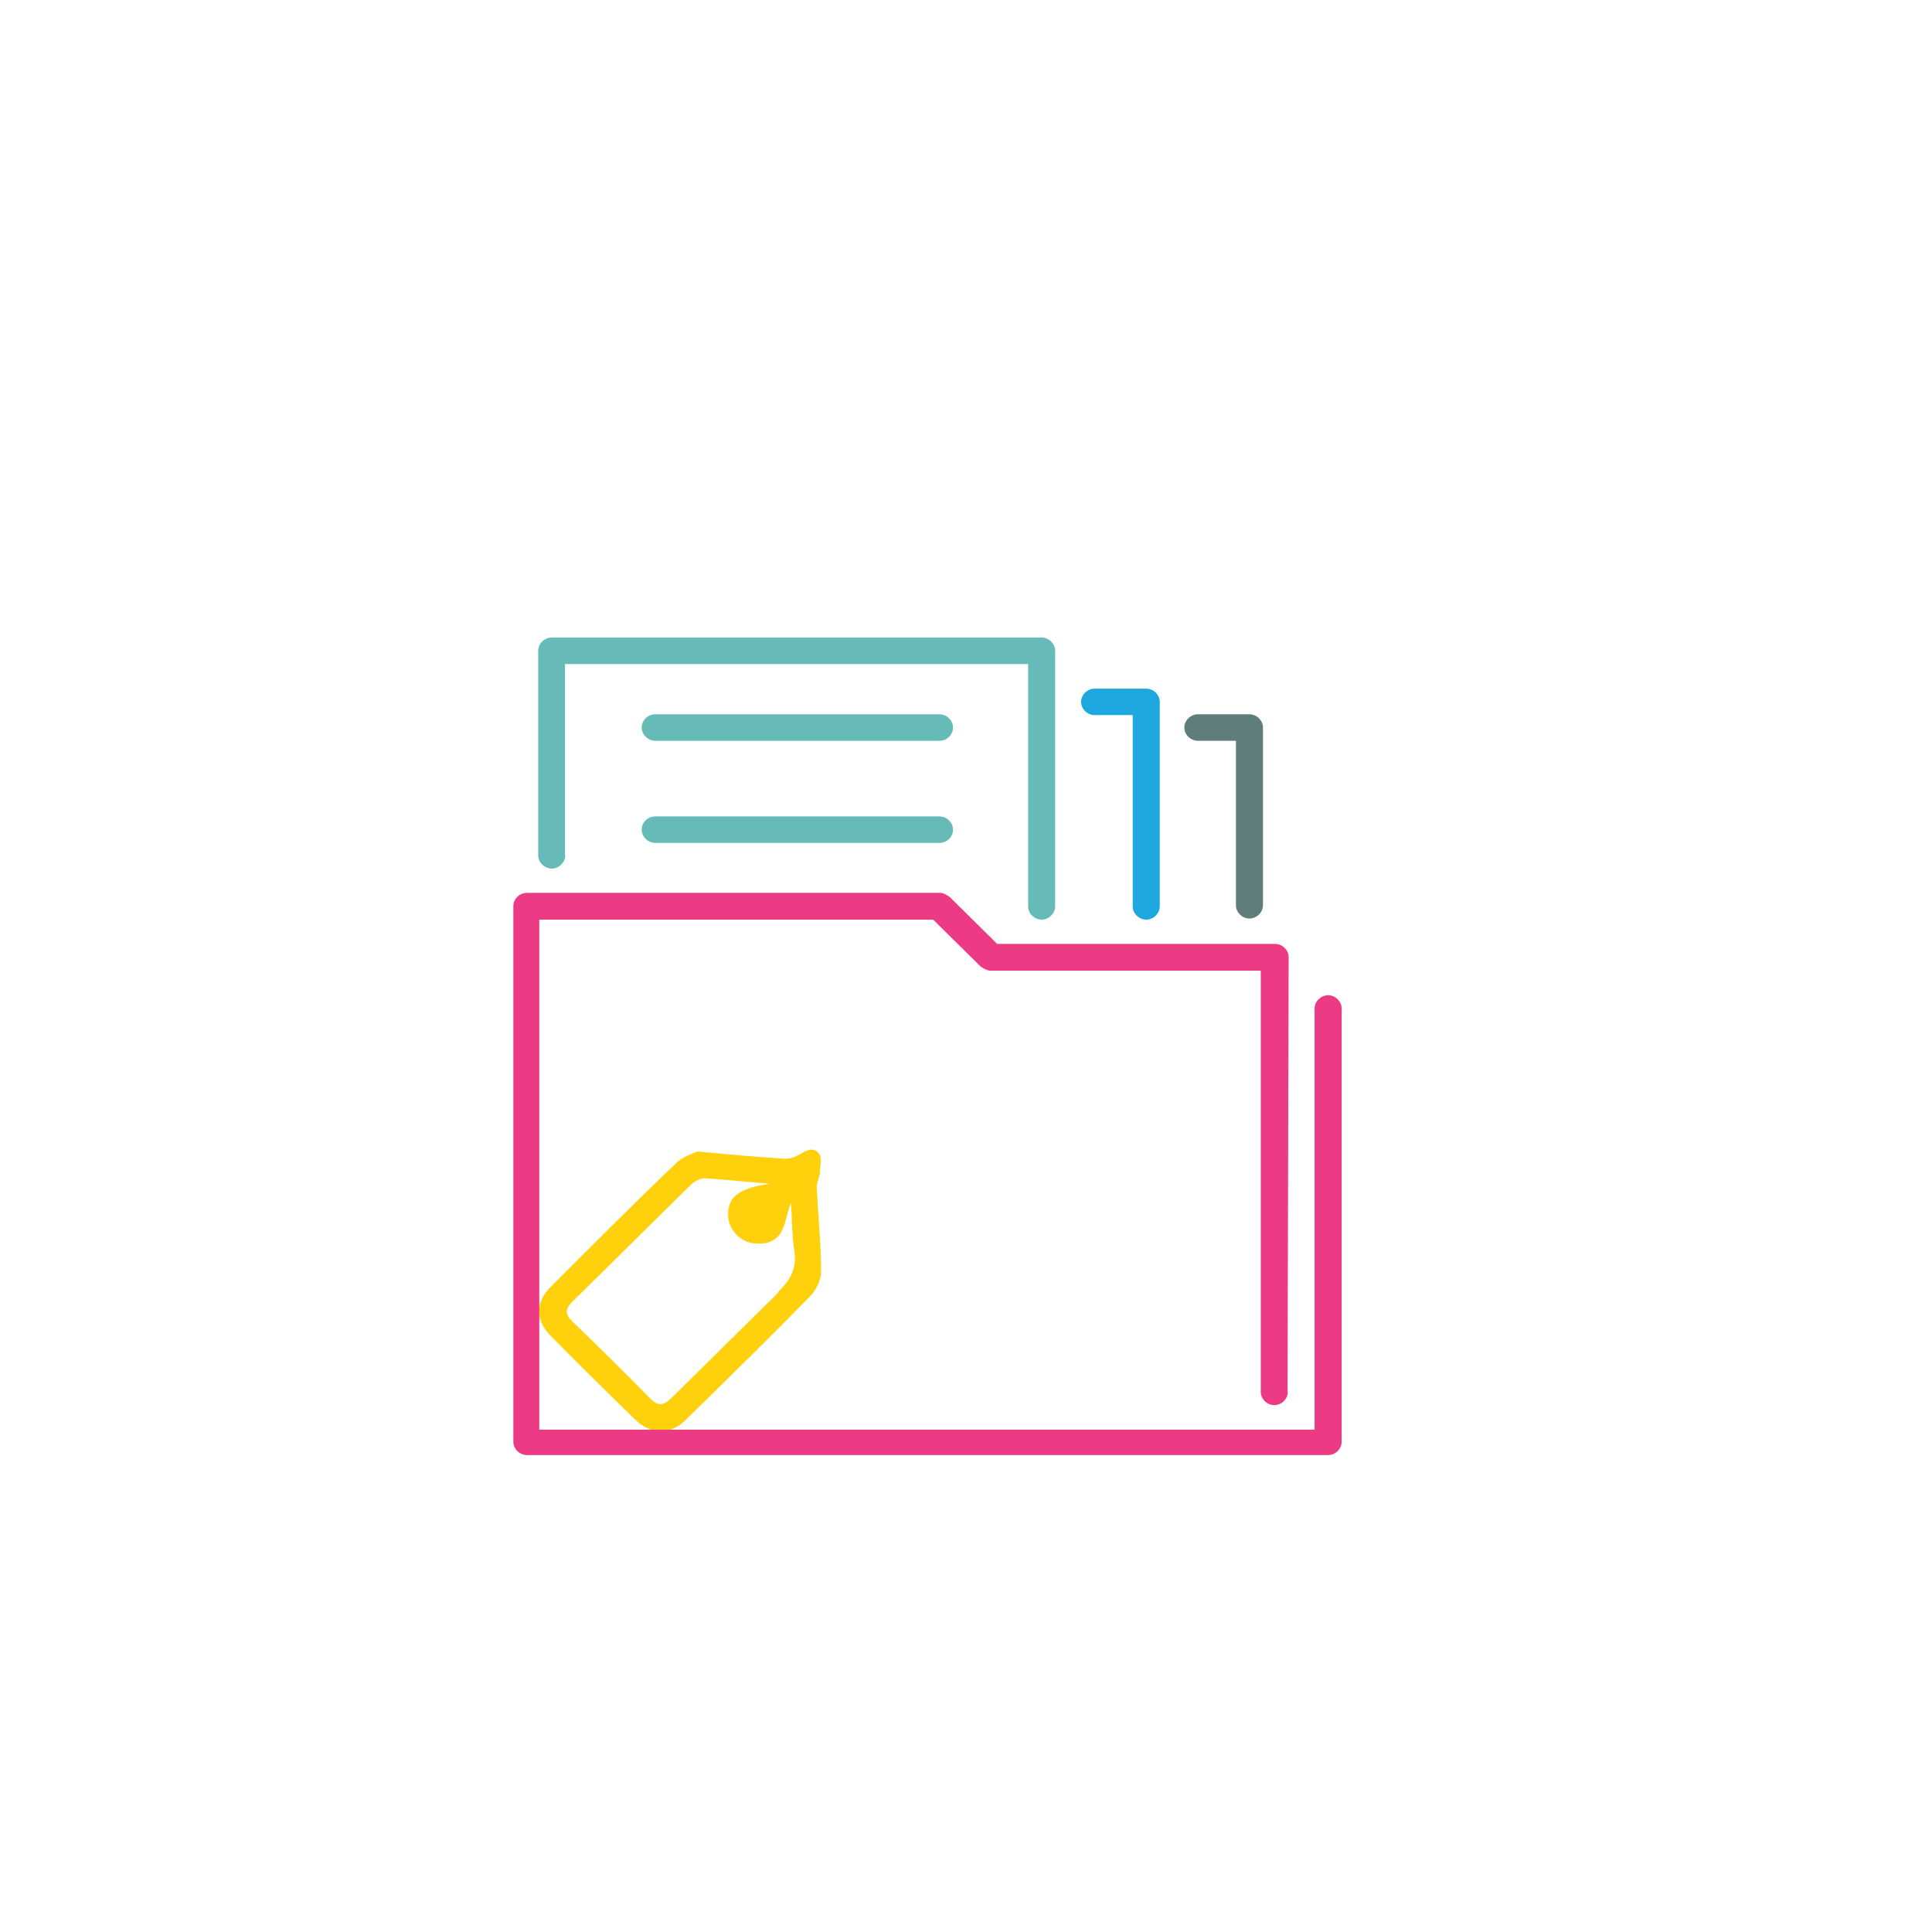 <?xml version="1.0" encoding="UTF-8"?>
<svg id="Layer_1" data-name="Layer 1" xmlns="http://www.w3.org/2000/svg" xmlns:xlink="http://www.w3.org/1999/xlink" viewBox="0 0 70 70">
  <defs>
    <style>
      .cls-1 {
        fill: #fed10c;
      }

      .cls-1, .cls-2, .cls-3, .cls-4, .cls-5, .cls-6 {
        stroke-width: 0px;
      }

      .cls-2 {
        fill: #ed3a85;
      }

      .cls-3 {
        fill: none;
      }

      .cls-4 {
        fill: #66bbb8;
      }

      .cls-5 {
        fill: #1ea8e0;
      }

      .cls-6 {
        fill: #5f7d7b;
      }

      .cls-7 {
        clip-path: url(#clippath);
      }
    </style>
    <clipPath id="clippath">
      <rect class="cls-3" x="18.61" y="23.1" width="30" height="29.63"/>
    </clipPath>
  </defs>
  <g class="cls-7">
    <path class="cls-1" d="m28.2,46.83l-3.85,3.8c-.31.31-.51.34-.83,0-.91-.93-1.84-1.84-2.78-2.75-.27-.26-.27-.45,0-.72,1.44-1.41,2.86-2.83,4.3-4.24.12-.12.34-.23.49-.23.76.05,1.51.13,2.37.2-1.11.15-1.52.47-1.52,1.11,0,.53.41.99.94,1.05.43.05.81-.07,1-.44.16-.3.19-.67.34-1.02.04.57.03,1.15.12,1.72.1.63-.13,1.06-.59,1.5m1.51-4.36c.02-.22.09-.49-.02-.64-.17-.25-.43-.16-.68,0-.18.11-.4.19-.6.17-.98-.06-1.96-.15-3.13-.26-.16.08-.53.18-.76.41-1.55,1.48-3.06,3-4.57,4.51-.54.53-.54,1.2,0,1.75,1.02,1.03,2.05,2.05,3.09,3.06.56.54,1.26.54,1.81,0,1.51-1.48,3.03-2.97,4.52-4.49.21-.22.39-.59.39-.88,0-1.02-.11-2.05-.16-3.06,0-.19.11-.37.12-.56"/>
    <path class="cls-2" d="m46.66,50.43c0,.26-.23.48-.49.48s-.49-.22-.49-.48v-15.26h-9.77c-.15,0-.26-.07-.38-.15l-1.72-1.7h-14.27v18.48h28.09v-15.26c0-.26.23-.48.49-.48s.49.22.49.48v15.7c0,.26-.23.48-.49.48h-29.03c-.26,0-.49-.22-.49-.48v-19.41c0-.26.22-.48.49-.48h14.98c.11,0,.22.07.34.15l1.72,1.7h10.07c.26,0,.49.22.49.48l-.04,15.74Z"/>
    <path class="cls-4" d="m20.48,30.99c0,.26-.23.48-.49.48s-.49-.22-.49-.48v-7.41c0-.26.22-.48.49-.48h17.75c.26,0,.49.22.49.48v9.26c0,.26-.23.48-.49.48s-.49-.22-.49-.48v-8.78h-16.78v6.93Z"/>
    <path class="cls-4" d="m23.74,26.84c-.26,0-.49-.22-.49-.48s.22-.48.49-.48h10.3c.26,0,.49.22.49.48s-.22.48-.49.48h-10.3Z"/>
    <path class="cls-6" d="m43.4,26.84c-.26,0-.49-.22-.49-.48s.23-.48.49-.48h1.87c.26,0,.49.22.49.48v6.44c0,.26-.23.48-.49.48s-.49-.22-.49-.48v-5.96h-1.39Z"/>
    <path class="cls-4" d="m23.74,30.54c-.26,0-.49-.22-.49-.48s.22-.48.49-.48h10.3c.26,0,.49.22.49.48s-.22.48-.49.48h-10.3Z"/>
    <path class="cls-5" d="m39.66,25.91c-.26,0-.49-.22-.49-.48s.23-.48.49-.48h1.87c.26,0,.49.22.49.48v7.41c0,.26-.23.48-.49.48s-.49-.22-.49-.48v-6.93h-1.39Z"/>
  </g>
</svg>